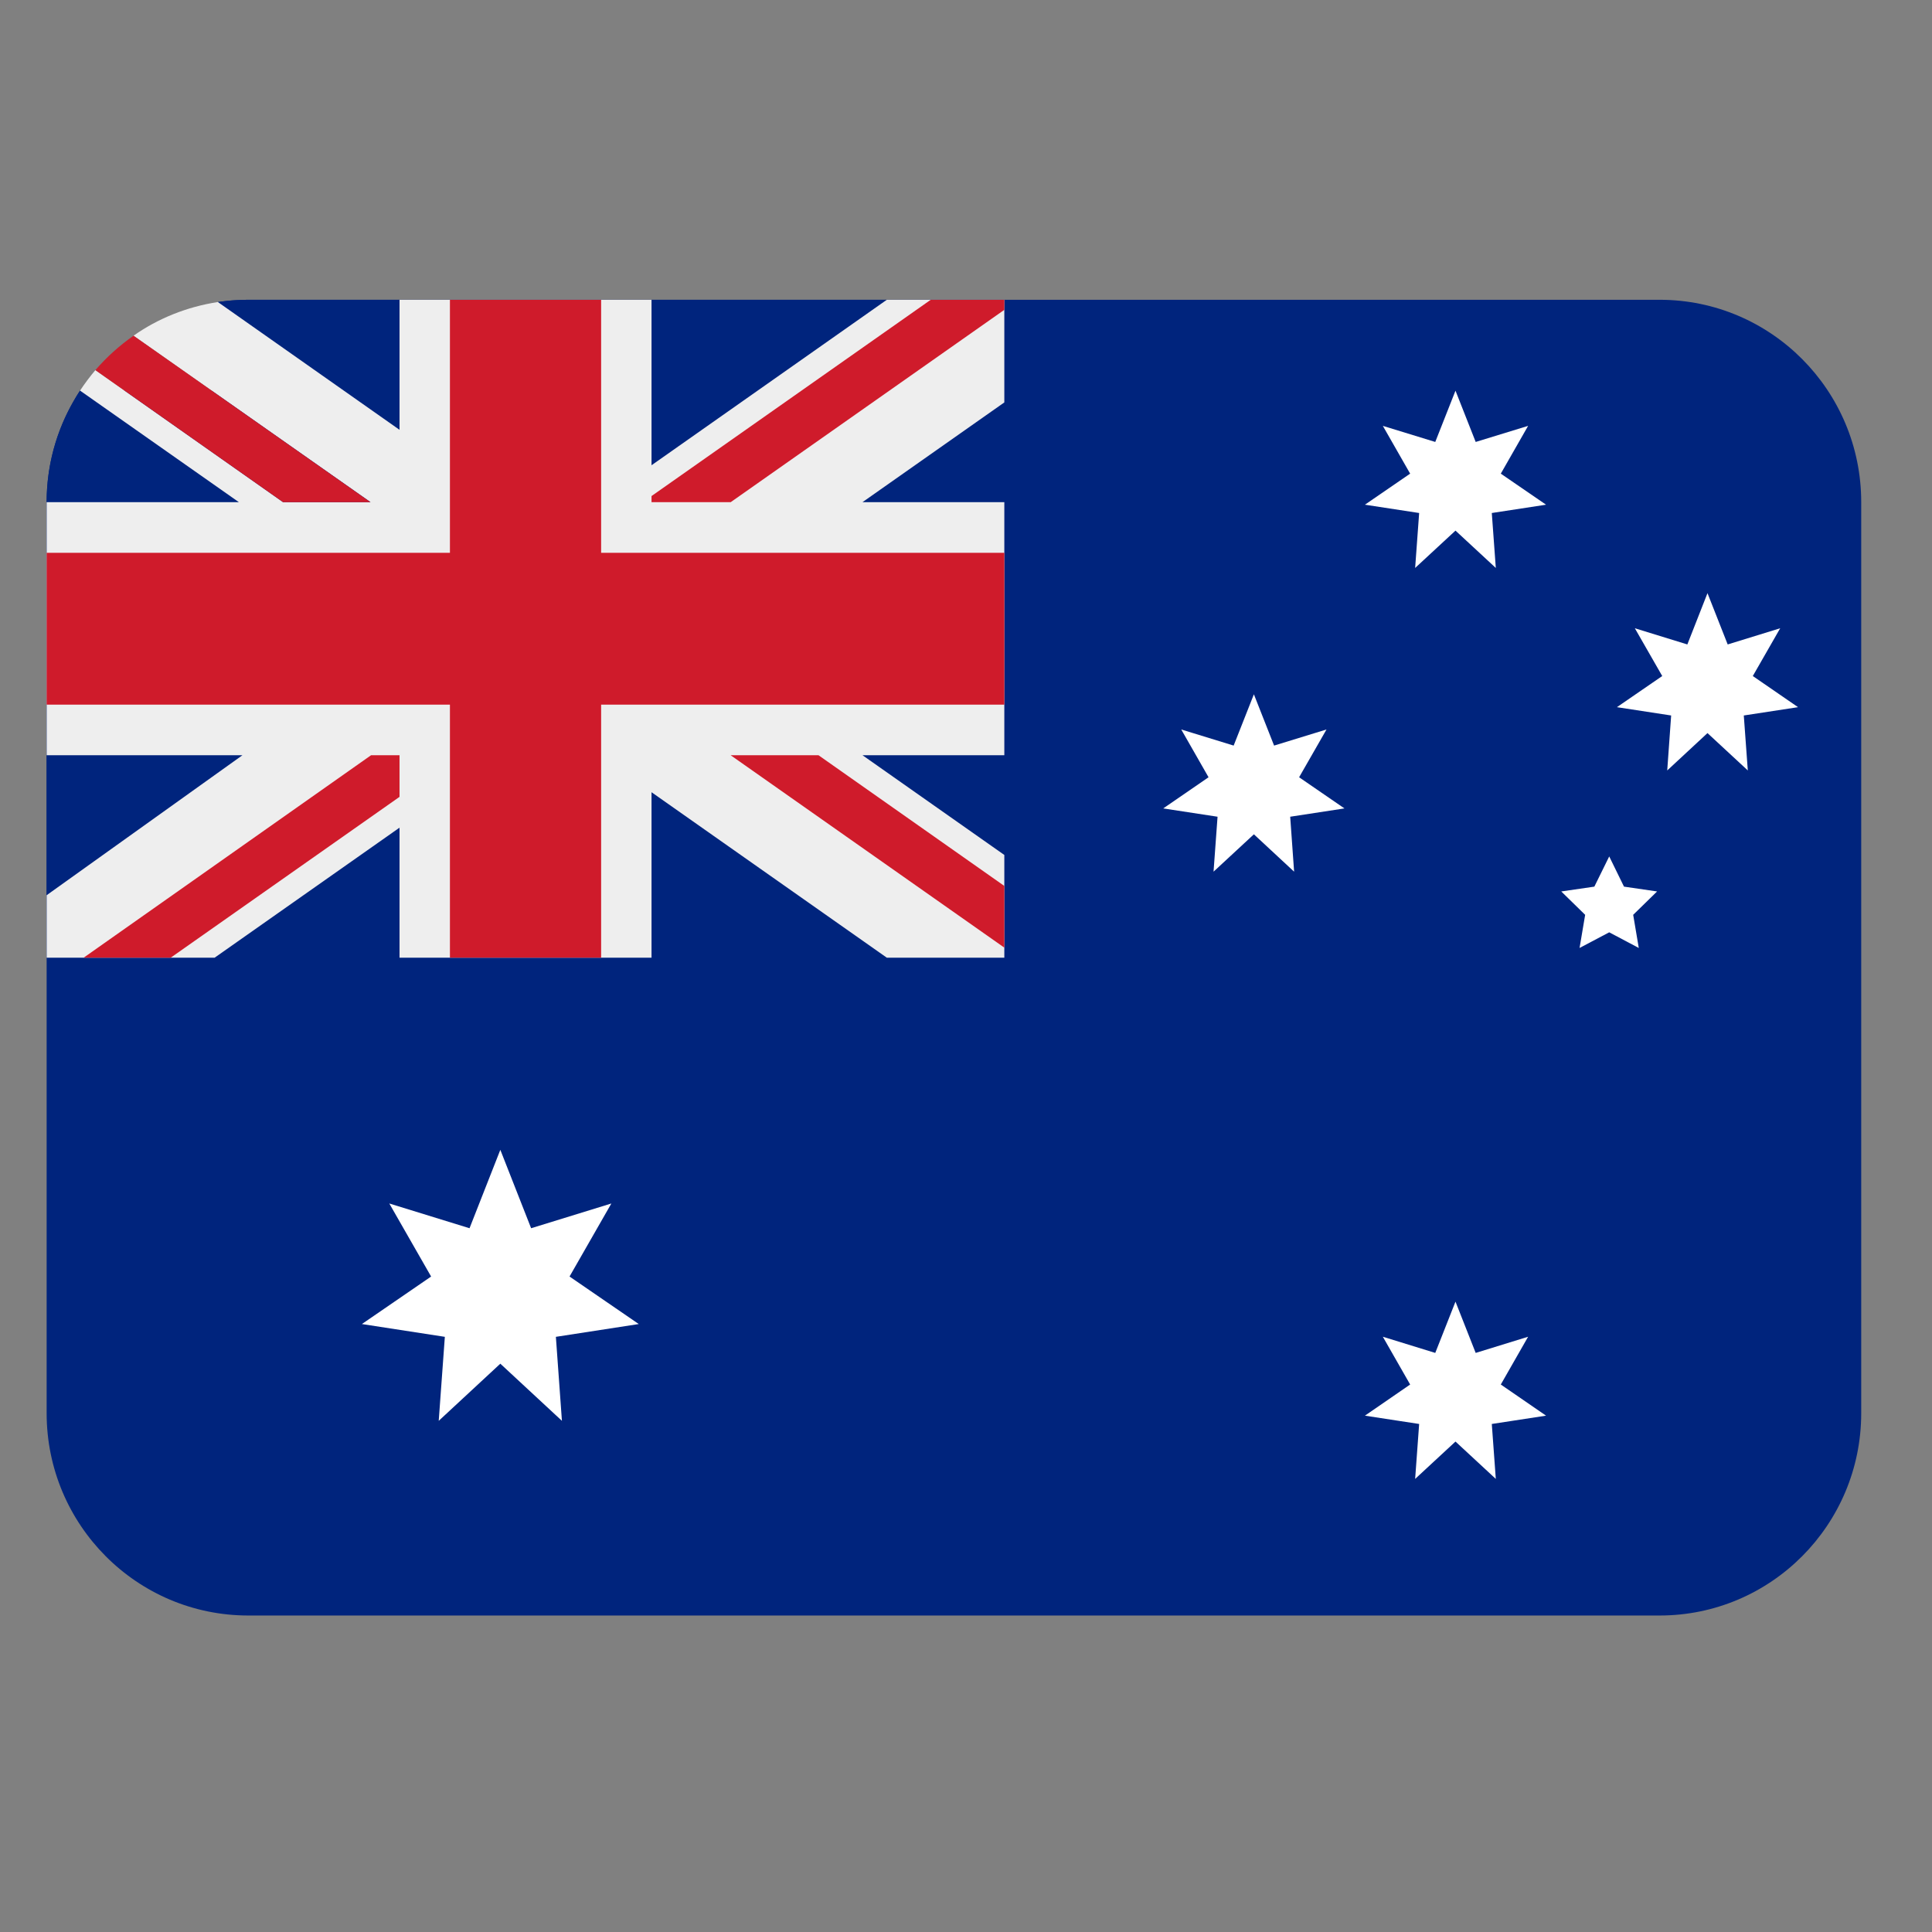 <svg xmlns="http://www.w3.org/2000/svg" xmlns:xlink="http://www.w3.org/1999/xlink" width="115" zoomAndPan="magnify" viewBox="0 0 86.25 86.25" height="115" preserveAspectRatio="xMidYMid meet" version="1.0"><rect x="0" y="0" width="86.25" height="86.25" fill="#808080" stroke="none"/><defs><clipPath id="3d43d795a6"><path d="M 2.062 13.383 L 83.109 13.383 L 83.109 72.121 L 2.062 72.121 Z M 2.062 13.383 " clip-rule="nonzero"/></clipPath><clipPath id="7cede30f24"><path d="M 2.062 13.383 L 45 13.383 L 45 43 L 2.062 43 Z M 2.062 13.383 " clip-rule="nonzero"/></clipPath><clipPath id="5dc97a677f"><path d="M 3 13.383 L 45 13.383 L 45 43 L 3 43 Z M 3 13.383 " clip-rule="nonzero"/></clipPath></defs><g clip-path="url(#3d43d795a6)"><path fill="#00247d" d="M 74.09 13.383 L 11.086 13.383 C 10.621 13.383 10.168 13.418 9.727 13.484 L 9.715 17.445 L 3.574 17.438 C 2.633 18.867 2.082 20.578 2.082 22.418 L 2.082 63.086 C 2.082 68.074 6.113 72.121 11.086 72.121 L 74.09 72.121 C 79.059 72.121 83.09 68.074 83.09 63.086 L 83.09 22.418 C 83.09 17.43 79.059 13.383 74.09 13.383 Z M 74.09 13.383 " fill-opacity="1" fill-rule="nonzero"/></g><path fill="#ffffff" d="M 22.336 60.879 L 19.586 63.43 L 19.859 59.68 L 16.156 59.109 L 19.246 56.988 L 17.379 53.727 L 20.961 54.832 L 22.336 51.332 L 23.711 54.832 L 27.293 53.727 L 25.426 56.988 L 28.516 59.109 L 24.816 59.68 L 25.086 63.43 Z M 64.977 23.688 L 63.176 25.355 L 63.355 22.902 L 60.934 22.531 L 62.953 21.145 L 61.734 19.012 L 64.074 19.73 L 64.977 17.441 L 65.879 19.73 L 68.219 19.012 L 67 21.145 L 69.02 22.531 L 66.598 22.902 L 66.777 25.355 Z M 55.977 37.246 L 54.176 38.914 L 54.355 36.461 L 51.93 36.09 L 53.953 34.699 L 52.734 32.566 L 55.074 33.285 L 55.977 30.996 L 56.879 33.285 L 59.219 32.566 L 57.996 34.699 L 60.02 36.09 L 57.598 36.461 L 57.773 38.914 Z M 76.227 32.727 L 74.43 34.395 L 74.605 31.941 L 72.184 31.57 L 74.207 30.18 L 72.984 28.047 L 75.328 28.77 L 76.227 26.48 L 77.129 28.77 L 79.473 28.047 L 78.25 30.18 L 80.27 31.57 L 77.848 31.941 L 78.027 34.395 Z M 64.977 64.355 L 63.176 66.023 L 63.355 63.57 L 60.934 63.199 L 62.953 61.809 L 61.734 59.676 L 64.074 60.398 L 64.977 58.109 L 65.879 60.398 L 68.219 59.676 L 67 61.809 L 69.02 63.199 L 66.598 63.57 L 66.777 66.023 Z M 71.84 38.234 L 72.5 39.582 L 73.977 39.797 L 72.91 40.84 L 73.16 42.32 L 71.84 41.621 L 70.516 42.32 L 70.766 40.84 L 69.699 39.797 L 71.176 39.582 Z M 71.84 38.234 " fill-opacity="1" fill-rule="nonzero"/><g clip-path="url(#7cede30f24)"><path fill="#00247d" d="M 44.836 42.754 L 44.836 13.383 L 11.086 13.383 C 10.363 13.383 9.727 13.484 9.727 13.484 L 9.715 17.445 L 3.574 17.438 C 3.574 17.438 3.477 17.57 3.289 17.902 C 2.523 19.23 2.082 20.773 2.082 22.418 L 2.082 42.754 Z M 44.836 42.754 " fill-opacity="1" fill-rule="nonzero"/><path fill="#eeeeee" d="M 44.836 13.383 L 39.59 13.383 L 29.086 20.77 L 29.086 13.383 L 17.836 13.383 L 17.836 19.188 L 9.727 13.484 C 8.344 13.695 7.047 14.219 5.961 14.988 L 16.543 22.418 L 12.637 22.418 L 4.258 16.523 C 4.012 16.816 3.785 17.117 3.574 17.438 L 10.664 22.418 L 2.082 22.418 L 2.082 33.715 L 10.824 33.715 L 2.082 39.965 L 2.082 42.754 L 9.582 42.754 L 17.836 36.949 L 17.836 42.754 L 29.086 42.754 L 29.086 35.367 L 39.59 42.754 L 44.836 42.754 L 44.836 38.168 L 38.504 33.715 L 44.836 33.715 L 44.836 22.418 L 38.504 22.418 L 44.836 17.965 Z M 44.836 13.383 " fill-opacity="1" fill-rule="nonzero"/><path fill="#cf1b2b" d="M 26.836 13.383 L 20.086 13.383 L 20.086 24.68 L 2.082 24.68 L 2.082 31.457 L 20.086 31.457 L 20.086 42.754 L 26.836 42.754 L 26.836 31.457 L 44.836 31.457 L 44.836 24.68 L 26.836 24.68 Z M 26.836 13.383 " fill-opacity="1" fill-rule="nonzero"/></g><g clip-path="url(#5dc97a677f)"><path fill="#cf1b2b" d="M 44.836 13.383 L 41.551 13.383 L 29.086 22.145 L 29.086 22.418 L 32.621 22.418 L 44.836 13.832 Z M 5.961 14.988 C 5.332 15.426 4.762 15.941 4.258 16.523 L 12.637 22.418 L 16.539 22.418 Z M 16.566 33.715 L 3.734 42.754 L 7.621 42.754 L 17.836 35.574 L 17.836 33.715 Z M 44.836 42.305 L 44.836 39.551 L 36.539 33.715 L 32.617 33.715 Z M 44.836 42.305 " fill-opacity="1" fill-rule="nonzero"/></g></svg>